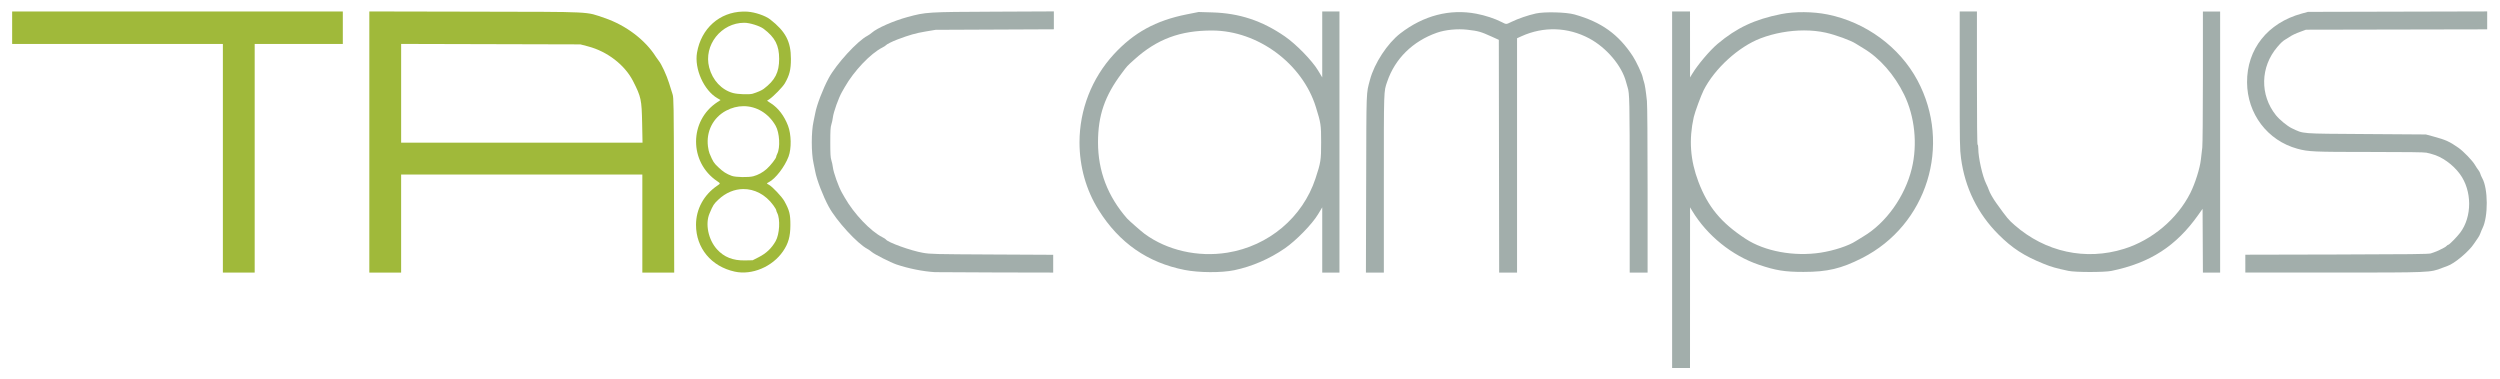 <?xml version="1.0" encoding="UTF-8" standalone="no"?>
<!-- Created with Inkscape (http://www.inkscape.org/) -->

<svg
   xmlns:dc="http://purl.org/dc/elements/1.1/"
   xmlns:cc="http://creativecommons.org/ns#"
   xmlns:rdf="http://www.w3.org/1999/02/22-rdf-syntax-ns#"
   xmlns:svg="http://www.w3.org/2000/svg"
   xmlns="http://www.w3.org/2000/svg"
   xmlns:sodipodi="http://sodipodi.sourceforge.net/DTD/sodipodi-0.dtd"
   xmlns:inkscape="http://www.inkscape.org/namespaces/inkscape"
   width="998.187mm"
   height="151.521mm"
   viewBox="0 0 3536.885 536.885"
   id="svg2"
   version="1.1"
   inkscape:version="0.91 r13725"
   sodipodi:docname="TA-Campus-Logo.svg">
  <defs
     id="defs4" />
  <sodipodi:namedview
     id="base"
     pagecolor="#ffffff"
     bordercolor="#666666"
     borderopacity="1.0"
     inkscape:pageopacity="0.0"
     inkscape:pageshadow="2"
     inkscape:zoom="0.35"
     inkscape:cx="1315.8365"
     inkscape:cy="-219.19047"
     inkscape:document-units="px"
     inkscape:current-layer="layer1"
     showgrid="false"
     fit-margin-left="3"
     fit-margin-top="3"
     fit-margin-bottom="3"
     fit-margin-right="3"
     inkscape:window-width="1829"
     inkscape:window-height="841"
     inkscape:window-x="81"
     inkscape:window-y="83"
     inkscape:window-maximized="0" />
  <g
     inkscape:label="Ebene 1"
     inkscape:groupmode="layer"
     id="layer1"
     transform="translate(1126.037,-1034.371)">
    <path
       style="fill:#a2aeab;fill-opacity:1"
       d="m 1968.615,608.32 0,252.188 0,252.187 12.656,0 12.656,0 0.031,-113.672 0.033,-113.672 3.016,4.994 c 21.084,34.924 56.355,63.42 94.422,76.285 23.979,8.104 36.584,10.127 63.074,10.127 33.883,0 53.368,-4.61 82.922,-19.619 91.951,-46.697 127.231,-159.907 78.318,-251.318 -25.28,-47.245 -73.162,-82.388 -127.068,-93.264 -20.768,-4.19 -46.504,-4.407 -65.84,-0.555 -37.395,7.449 -62.959,19.431 -89.885,42.131 -11.03,9.299 -28.076,29.443 -35.943,42.475 l -3.016,4.994 -0.031,-46.641 -0.033,-46.641 -12.656,0 -12.656,0 z m 186.709,26.781 c 10.736,9.3e-4 21.157,1.049 30.744,3.188 14.017,3.127 35.713,11.073 42.506,15.568 1.956,1.294 6.73,4.23 10.611,6.525 22.976,13.584 44.035,37.52 57.719,65.605 15.071,30.934 19.127,70.223 10.791,104.52 -9.59,39.453 -36.441,77.105 -68.51,96.064 -3.881,2.295 -8.655,5.228 -10.609,6.52 -10.042,6.634 -31.078,13.567 -49.863,16.436 -37.641,5.747 -78.951,-1.857 -105.961,-19.506 -34.785,-22.73 -53.389,-45.188 -66.904,-80.764 -11.595,-30.52 -13.703,-59.601 -6.625,-91.406 1.561,-7.013 10.322,-30.854 14.027,-38.17 15.546,-30.692 49.462,-61.563 80.697,-73.451 19.228,-7.318 40.88,-11.131 61.377,-11.129 z"
       transform="translate(-729.023,442.305)"
       id="path3533"
       inkscape:connector-curvature="0" />
    <path
       style="fill:#a0b93a;fill-opacity:1"
       d="m -810.719,1258.282 0,-161.719 -149.063,0 -149.063,0 0,-22.969 0,-22.969 233.906,0 233.906,0 0,22.969 0,22.969 -62.344,0 -62.344,0 0,161.719 0,161.719 -22.5,0 -22.5,0 0,-161.719 z"
       id="path3529"
       inkscape:connector-curvature="0" />
    <path
       style="fill:#a0b93a;fill-opacity:1"
       d="m 125.49,608.256 0,184.719 0,184.721 22.5,0 22.5,0 0,-69.375 0,-69.375 170.625,0 170.625,0 0,69.375 0,69.375 22.543,0 22.541,0 -0.316,-123.516 c -0.295,-115.257 -0.427,-123.86 -1.98,-128.672 -0.916,-2.836 -3.169,-10.008 -5.008,-15.938 -3.442,-11.1 -10.634,-26.667 -14.547,-31.486 -1.22,-1.502 -3.012,-3.998 -3.98,-5.545 -14.991,-23.942 -42.544,-44.8 -72.689,-55.027 -27.423,-9.304 -13.115,-8.606 -183.516,-8.953 l -149.297,-0.303 z m 45,45.945 126.797,0.326 126.797,0.328 L 435,657.715 c 27.17,7.117 51.952,26.242 63.596,49.08 11.412,22.384 12.205,26.057 12.867,59.729 l 0.539,27.422 -170.756,0 -170.756,0 0,-69.873 0,-69.871 z"
       transform="translate(-729.023,442.305)"
       id="path3527"
       inkscape:connector-curvature="0" />
    <path
       style="fill:#a0b93a;fill-opacity:1"
       d="m 657.324,608.447 c -1.113,-0.025 -2.218,-0.023 -3.316,0.002 -32.943,0.753 -59.02,23.72 -64.916,58.121 -3.925,22.905 9.695,53.335 28.842,64.438 l 4.475,2.596 -4.475,2.918 c -40.061,26.128 -40.274,84.969 -0.404,111.799 4.836,3.255 4.841,3.307 0.443,6.266 -19.176,12.901 -30.293,33.274 -30.293,55.533 -0.006,32.949 21.539,58.97 54.842,66.232 24.315,5.303 53.251,-6.886 68.23,-28.74 7.591,-11.075 10.394,-20.993 10.438,-36.947 0.043,-15.61 -1.29,-20.936 -8.5,-33.996 -3.449,-6.247 -17.128,-20.731 -21.92,-23.209 -3.436,-1.777 -3.436,-1.938 0,-3.715 9.381,-4.851 22.408,-21.765 27.811,-36.111 4.318,-11.464 3.94,-31.619 -0.822,-43.924 -5.28,-13.64 -13.535,-24.551 -23.561,-31.143 l -6.041,-3.973 3.432,-2.283 c 5.675,-3.773 18.812,-17.261 21.691,-22.271 6.77,-11.78 8.656,-19.336 8.656,-34.688 0,-24.557 -7.477,-38.761 -29.412,-55.875 -6.64,-5.18 -21.247,-10.172 -31.84,-10.879 -1.127,-0.075 -2.247,-0.126 -3.359,-0.15 z m -1.209,15.828 c 7.682,0.023 21.811,4.465 27.248,8.566 16.174,12.201 21.93,23.359 21.93,42.51 0,19.15 -5.755,30.308 -21.93,42.51 -2.702,2.039 -8.8,4.701 -15.523,6.779 -4.605,1.423 -20.933,0.868 -27.662,-0.939 -16.295,-4.377 -29.158,-18.108 -33.877,-36.162 -8.213,-31.422 16.939,-63.364 49.814,-63.264 z m -1.338,117.992 c 18.094,-0.09 35.276,9.743 45.521,27.678 5.638,9.868 6.819,31.05 2.227,39.93 -0.776,1.5 -1.41,3.296 -1.41,3.992 0,2.094 -7.792,12.139 -13.164,16.969 -5.669,5.097 -12.257,8.732 -19.18,10.584 -6.684,1.788 -25.053,1.466 -30.469,-0.533 -7.762,-2.866 -12.212,-5.721 -19.066,-12.232 -6.574,-6.245 -7.318,-7.411 -12.48,-19.584 -0.736,-1.736 -1.719,-6.165 -2.184,-9.844 -2.674,-21.161 7.185,-40.667 25.531,-50.514 8.036,-4.313 16.449,-6.404 24.674,-6.445 z m -0.338,117.256 c 15.82,-0.16 31.463,7.64 42.609,22.959 2.237,3.074 4.066,6.158 4.066,6.854 0,0.696 0.644,2.509 1.43,4.029 4.526,8.751 3.321,30.149 -2.246,39.893 -5.828,10.201 -13.208,17.191 -23.902,22.643 l -8.562,4.365 -10.781,0.221 c -17.113,0.351 -29.683,-4.623 -39.723,-15.717 -12.236,-13.521 -16.884,-35.765 -10.578,-50.629 5.17,-12.187 5.909,-13.346 12.484,-19.592 10.487,-9.962 22.899,-14.901 35.203,-15.025 z"
       transform="translate(-729.023,442.305)"
       id="path3523"
       inkscape:connector-curvature="0" />
    <path
       style="fill:#a2aeab;fill-opacity:1"
       d="m 196.624,1419.393 c -16.626,-0.958 -37.241,-5.074 -54.375,-10.858 -8.103,-2.735 -31.218,-14.425 -34.879,-17.64 -1.713,-1.504 -4.475,-3.438 -6.138,-4.298 -14.251,-7.369 -44.08,-39.943 -54.863,-59.912 -8.086,-14.974 -16.972,-38.1 -19.054,-49.589 -0.567,-3.129 -1.641,-8.383 -2.388,-11.675 -3.32,-14.649 -3.322,-44.627 0,-59.265 0.748,-3.299 1.824,-8.559 2.391,-11.688 2.082,-11.49 10.968,-34.616 19.054,-49.59 10.783,-19.968 40.612,-52.543 54.863,-59.912 1.663,-0.86 4.418,-2.788 6.123,-4.285 7.546,-6.625 30.835,-16.869 50.363,-22.152 26.347,-7.128 27.615,-7.207 122.578,-7.641 l 84.606,-0.387 0,12.66 0,12.66 -83.672,0.374 -83.672,0.374 -14.531,2.439 c -13.384,2.246 -22.728,4.903 -39.375,11.194 -7.384,2.791 -15.585,6.908 -16.406,8.237 -0.331,0.535 -2.582,1.977 -5.002,3.203 -16.746,8.486 -40.12,33.063 -53.124,55.859 -1.618,2.836 -3.426,6 -4.017,7.031 -4.806,8.375 -11.98,28.516 -12.856,36.094 -0.328,2.836 -1.284,7.266 -2.124,9.844 -1.224,3.755 -1.528,8.791 -1.528,25.312 0,16.521 0.304,21.558 1.528,25.312 0.84,2.578 1.796,7.008 2.124,9.844 0.877,7.578 8.051,27.719 12.856,36.094 0.592,1.031 2.4,4.195 4.017,7.031 13.005,22.796 36.379,47.374 53.124,55.859 2.42,1.226 4.671,2.668 5.002,3.203 2.553,4.131 35.464,15.994 52.5,18.923 10.666,1.834 15.736,1.957 97.734,2.37 l 86.484,0.435 0,12.574 0,12.573 -81.328,-0.169 c -44.73,-0.093 -83.438,-0.29 -86.016,-0.439 z"
       id="path3515"
       inkscape:connector-curvature="0" />
    <path
       style="fill:#a2aeab;fill-opacity:1"
       d="m 1473.615,608.32 0,46.625 0,46.625 -5.859,-9.762 c -8.44,-14.061 -31.019,-37.225 -47.049,-48.268 -32.231,-22.204 -64.241,-32.798 -102.525,-33.932 l -19.41,-0.576 -16.977,3.377 c -43.566,8.666 -74.827,25.81 -103.07,56.525 -31.148,33.873 -48.506,78.441 -48.506,124.541 0,34.437 9.375,67.594 27.094,95.824 29.165,46.466 69.214,74.33 121.689,84.664 20.163,3.971 52.246,4.142 70.146,0.373 25.251,-5.316 49.765,-15.911 71.559,-30.924 16.03,-11.043 38.609,-34.208 47.049,-48.27 l 5.859,-9.762 0,46.156 0,46.156 12.188,0 12.188,0 0,-184.688 0,-184.688 -12.188,0 -12.188,0 z m -155.625,26.91 c 64.472,0.193 127.42,46.632 146.572,108.129 7.166,23.009 7.508,25.283 7.508,50.117 0,25.23 -0.491,28.366 -7.982,51.094 -18.148,55.057 -66.339,95.604 -124.754,104.963 -41.573,6.661 -85.137,-3.246 -116.969,-26.598 -4.574,-3.356 -22.393,-18.978 -24.844,-21.781 -27.479,-31.435 -41.115,-67.147 -41.115,-107.678 0,-38.095 9.471,-65.674 33.598,-97.834 8.249,-10.996 6.806,-9.427 17.83,-19.379 32.014,-28.9 64.946,-41.168 110.156,-41.033 z"
       transform="translate(-729.023,442.305)"
       id="path3513"
       inkscape:connector-curvature="0" />
    <path
       style="fill:#a2aeab;fill-opacity:1"
       d="m 806.741,1294.61 c 0.356,-137.227 -0.025,-126.849 5.425,-147.422 6.16,-23.249 24.659,-51.484 42.998,-65.625 32.771,-25.27 70.062,-34.92 107.398,-27.791 12.699,2.425 25.997,6.798 35.763,11.76 6.996,3.555 6.154,3.57 14.004,-0.238 9.534,-4.623 23.33,-9.35 34.608,-11.858 12.024,-2.673 42.853,-1.891 54.499,1.382 38.074,10.702 62.246,27.996 82.587,59.088 4.775,7.299 13.18,25.252 13.973,29.846 0.282,1.632 1.05,4.443 1.709,6.248 1.3,3.565 2.788,13.112 4.262,27.347 0.573,5.535 0.939,54.556 0.939,125.859 l 0,116.793 -12.656,0 -12.656,0 0,-122.795 c 0,-120.113 -0.234,-131.16 -2.954,-139.236 -0.521,-1.547 -1.492,-4.922 -2.158,-7.5 -5.943,-23.007 -27.717,-48.751 -52.287,-61.818 -30.163,-16.043 -64.528,-17.131 -95.648,-3.031 l -6.328,2.867 0,165.756 0,165.756 -12.654,0 -12.654,0 -0.237,-164.627 -0.237,-164.627 -9.844,-4.453 c -15.865,-7.177 -18.803,-8.014 -34.64,-9.868 -14.004,-1.64 -31.279,0.063 -43.173,4.256 -34.24,12.07 -59.289,36.77 -70.299,69.32 -4.902,14.491 -4.701,8.327 -4.701,143.964 l 0,126.035 -12.682,0 -12.682,0 0.326,-125.391 z"
       id="path3509"
       inkscape:connector-curvature="0" />
    <path
       style="fill:#a2aeab;fill-opacity:1"
       d="m 1990.305,1374.889 -0.243,-45.112 -5.872,8.315 c -31.378,44.435 -68.132,68.197 -123.035,79.542 -10.134,2.094 -51.069,2.06 -60.938,-0.051 -17.84,-3.816 -23.761,-5.505 -34.688,-9.893 -27.974,-11.234 -44.66,-22.044 -64.216,-41.599 -29.438,-29.438 -47.455,-66.099 -52.981,-107.809 -1.757,-13.257 -1.863,-19.609 -1.865,-110.859 l -10e-4,-96.797 12.188,0 12.188,0 0,94.219 c 0,62.188 0.319,94.219 0.938,94.219 0.516,0 0.945,2.426 0.954,5.391 0.041,13.078 5.942,39.392 11.184,49.873 1.432,2.863 3.119,6.794 3.748,8.737 1.285,3.966 5.934,12.161 10.496,18.5 15.613,21.695 17.124,23.518 25.826,31.149 43.639,38.269 100.639,50.671 154.978,33.721 39.819,-12.421 75.233,-42.251 93.781,-78.994 6.739,-13.35 13.594,-35.094 14.92,-47.327 0.612,-5.647 1.506,-13.343 1.987,-17.103 0.488,-3.819 0.874,-47.773 0.874,-99.609 l 0,-92.774 12.188,0 12.188,0 0,184.688 0,184.688 -12.178,0 -12.178,0 -0.243,-45.112 z"
       id="path3507"
       inkscape:connector-curvature="0" />
    <path
       style="fill:#a2aeab;fill-opacity:1"
       d="m 2050.531,1407.364 0,-12.637 129.141,-0.298 c 103.78,-0.24 129.969,-0.543 133.359,-1.541 4.399,-1.295 11.642,-4.253 14.062,-5.743 0.773,-0.476 2.672,-1.439 4.219,-2.141 1.547,-0.701 3.392,-1.973 4.099,-2.826 0.708,-0.853 1.774,-1.552 2.369,-1.552 1.309,0 12.143,-11.016 16.597,-16.875 17.205,-22.637 17.093,-59.545 -0.254,-83.155 -9.935,-13.522 -25.675,-24.731 -39.686,-28.26 -2.062,-0.519 -5.486,-1.398 -7.609,-1.952 -2.597,-0.678 -28.654,-1.01 -79.688,-1.015 -80.319,-0.01 -87.403,-0.324 -103.016,-4.596 -42.179,-11.541 -70.848,-49.362 -71.127,-93.834 -0.296,-47.038 29.154,-84.155 77.221,-97.326 l 8.906,-2.44 126.797,-0.314 126.797,-0.314 0,12.678 0,12.678 -128.203,0.254 -128.203,0.254 -7.031,2.581 c -7.875,2.891 -12.261,4.957 -16.402,7.728 -1.545,1.033 -3.915,2.512 -5.267,3.285 -3.797,2.172 -6.517,4.669 -11.746,10.781 -24.17,28.253 -24.99,67.934 -1.999,96.656 4.995,6.24 16.247,15.483 22.29,18.311 17.563,8.219 10.078,7.629 105,8.285 l 84.844,0.587 10.781,2.92 c 17.281,4.68 22.601,7.081 35.209,15.886 7.182,5.015 19.953,18.263 23.427,24.302 1.46,2.538 3.63,5.808 4.822,7.266 1.192,1.458 2.428,3.778 2.747,5.156 0.319,1.378 1.532,4.193 2.696,6.256 8.399,14.88 8.603,54.463 0.365,70.928 -0.943,1.886 -2.298,5.12 -3.01,7.186 -0.712,2.067 -2.219,4.954 -3.348,6.415 -1.129,1.462 -3.687,5.189 -5.683,8.282 -6.966,10.795 -27.887,28.32 -37.537,31.444 -1.289,0.417 -4.664,1.666 -7.5,2.774 -16.905,6.608 -15.448,6.546 -155.391,6.555 l -123.047,0.01 0,-12.637 z"
       id="path3481"
       inkscape:connector-curvature="0" />
  </g>
</svg>
